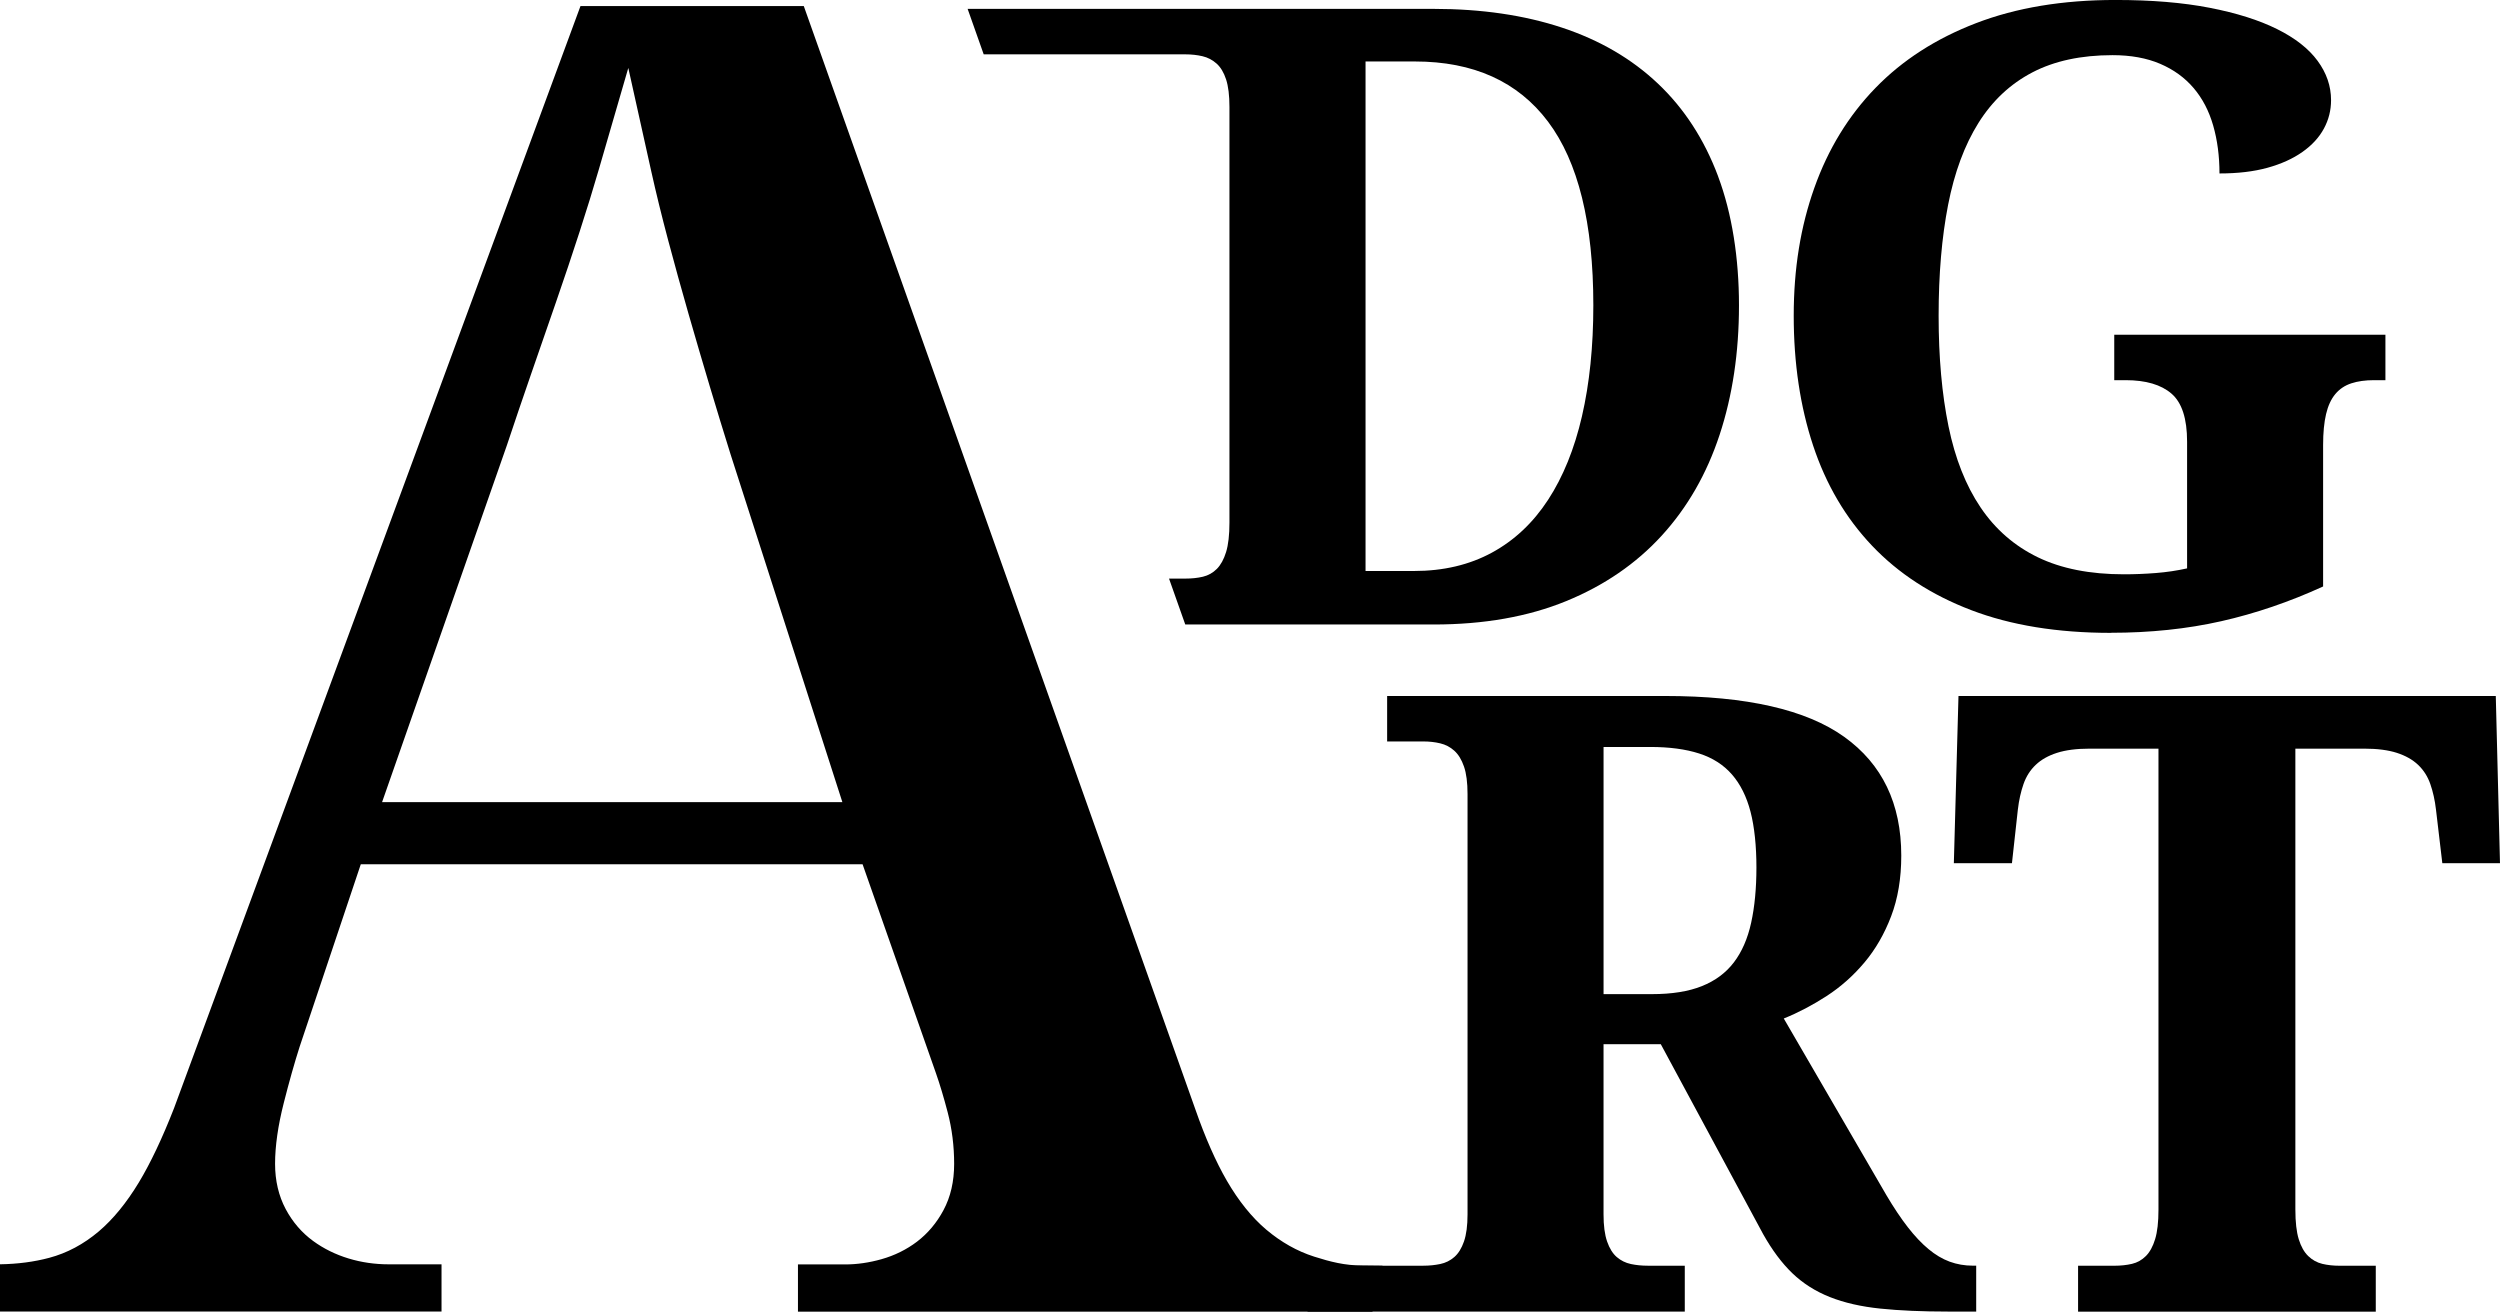 <?xml version="1.0" encoding="UTF-8"?> <svg xmlns="http://www.w3.org/2000/svg" id="Livello_1" viewBox="0 0 743.44 390.04"><defs><style>.cls-1{fill:#000;stroke-width:0px;}</style></defs><path class="cls-1" d="M41.29,351.63c-3.67,6.07-7.68,10.97-11.93,14.57-4.49,3.8-9.45,6.45-14.74,7.85-4.48,1.2-9.39,1.84-14.62,1.92v14.05h131.3v-14.04h-15.73c-4.09,0-8.09-.58-11.88-1.73-3.9-1.18-7.45-2.93-10.57-5.21-3.37-2.46-6.12-5.65-8.16-9.48-2.1-3.94-3.16-8.47-3.16-13.47,0-5.26.87-11.37,2.6-18.16,1.6-6.3,3.18-11.9,4.7-16.65l18.19-54.27h149.22l21.8,62.08c1.17,3.32,2.35,7.26,3.51,11.7,1.28,4.89,1.92,10.04,1.92,15.31s-1.06,9.82-3.16,13.75c-2.01,3.78-4.67,6.94-7.9,9.4-3.1,2.35-6.66,4.11-10.57,5.21-3.64,1.03-7.26,1.55-10.75,1.55h-14.07v14.04h170.85l2.98-13.65-5.96-.07c-5.23,0-9.53-1.1-14.36-2.64-5.06-1.61-9.84-4.31-14.24-8.02-4.29-3.63-8.23-8.53-11.73-14.56-3.28-5.67-6.42-12.79-9.34-21.16L239.03,1.81h-66.41L51.77,329.51c-3.52,9.01-7.03,16.4-10.48,22.12ZM150.83,132.14c2.18-6.55,4.54-13.5,7.04-20.72l7.47-21.57c2.47-7.14,4.81-14.09,7-20.87,2.18-6.73,4.11-12.98,5.73-18.57l8.77-30.21,6.82,30.71c1.44,6.49,3.14,13.4,5.04,20.56,1.92,7.23,3.94,14.51,6.04,21.83,2.11,7.35,4.23,14.56,6.34,21.63,2.11,7.05,4.17,13.78,6.18,20.2l33.24,103.41H113.62l37.21-106.39Z"></path><path class="cls-1" d="M627.7,188.2c-15.86,0-29.7-2.25-41.51-6.76s-21.64-10.89-29.49-19.16-13.69-18.2-17.53-29.8c-3.84-11.6-5.76-24.46-5.76-38.57s2.05-26.55,6.14-38.07c4.09-11.52,10.14-21.41,18.16-29.68,8.01-8.26,17.99-14.69,29.93-19.28,11.94-4.59,25.75-6.89,41.45-6.89,10.69,0,20.01.77,27.99,2.32s14.65,3.65,20.03,6.32c5.38,2.67,9.41,5.82,12.08,9.45,2.67,3.63,4.01,7.53,4.01,11.71,0,3.01-.71,5.82-2.13,8.45s-3.55,4.95-6.39,6.95-6.3,3.57-10.39,4.7c-4.09,1.13-8.85,1.69-14.27,1.69,0-5.18-.63-9.93-1.88-14.27-1.25-4.34-3.19-8.06-5.82-11.14-2.63-3.09-5.95-5.49-9.95-7.2s-8.72-2.57-14.15-2.57c-9.35,0-17.3,1.71-23.85,5.13-6.55,3.42-11.9,8.43-16.03,15.03s-7.14,14.71-9.02,24.35c-1.88,9.64-2.82,20.64-2.82,32.99s.98,23.31,2.94,32.87,5.13,17.59,9.52,24.1c4.38,6.51,10.06,11.46,17.03,14.84,6.97,3.38,15.51,5.07,25.61,5.07,3.17,0,6.34-.13,9.52-.38,3.17-.25,6.26-.71,9.27-1.38v-37.69c0-6.85-1.54-11.6-4.63-14.27-3.09-2.67-7.64-4.01-13.65-4.01h-3.38v-13.52h80.64v13.52h-3.38c-2.59,0-4.84.31-6.76.94-1.92.63-3.51,1.69-4.76,3.19s-2.17,3.49-2.75,5.95-.88,5.53-.88,9.2v42.07c-10.02,4.59-20.12,8.03-30.3,10.33-10.18,2.3-21.12,3.44-32.81,3.44Z"></path><path class="cls-1" d="M394.01,376.39h29.26c1.75,0,3.42-.17,5.01-.5s2.98-1.02,4.19-2.07,2.17-2.59,2.88-4.63c.71-2.05,1.06-4.74,1.06-8.08v-124.97c0-3.42-.35-6.16-1.06-8.2-.71-2.05-1.67-3.61-2.88-4.7s-2.61-1.82-4.19-2.19c-1.59-.38-3.26-.56-5.01-.56h-10.77v-13.52h82.64c24.21,0,41.97,4.05,53.28,12.15,11.31,8.1,16.97,19.87,16.97,35.31,0,6.76-1,12.77-3.01,18.03-2,5.26-4.65,9.85-7.95,13.77-3.3,3.92-7.03,7.24-11.21,9.95s-8.43,4.95-12.77,6.7l30.55,52.59c2.17,3.67,4.28,6.82,6.32,9.45s4.09,4.8,6.14,6.51,4.15,2.96,6.32,3.76c2.17.79,4.47,1.19,6.89,1.19h1v13.65h-8.39c-7.68,0-14.38-.29-20.1-.88s-10.73-1.73-15.03-3.44c-4.3-1.71-8.01-4.07-11.14-7.07-3.13-3.01-6.03-6.89-8.7-11.65l-30.43-56.47h-17.03v50.59c0,3.34.35,6.03,1.06,8.08.71,2.05,1.67,3.59,2.88,4.63,1.21,1.04,2.61,1.73,4.19,2.07s3.26.5,5.01.5h11.02v13.65h-112.21l5.2-13.65ZM476.86,295.63h14.4c5.93,0,10.87-.79,14.84-2.38,3.97-1.59,7.14-3.94,9.52-7.07s4.09-7.05,5.13-11.77,1.57-10.21,1.57-16.47-.58-12.02-1.75-16.53-3.01-8.2-5.51-11.08-5.76-4.97-9.77-6.26c-4.01-1.29-8.85-1.94-14.53-1.94h-13.9v73.5Z"></path><path class="cls-1" d="M682.59,359.74c0,3.67.33,6.59,1,8.77s1.61,3.84,2.82,5.01,2.61,1.94,4.19,2.32,3.3.56,5.13.56h10.77v13.65h-88.53v-13.65h10.77c1.92,0,3.67-.19,5.26-.56s2.96-1.15,4.13-2.32,2.09-2.84,2.75-5.01c.67-2.17,1-5.09,1-8.77v-137.11h-20.54c-3.84,0-7.05.42-9.64,1.25-2.59.83-4.7,2.02-6.32,3.57-1.63,1.54-2.84,3.44-3.63,5.7s-1.36,4.8-1.69,7.64l-1.75,15.9h-17.28l1.38-49.71h159.78l1.25,49.71h-17.15l-1.88-15.9c-.33-2.84-.9-5.38-1.69-7.64s-2-4.15-3.63-5.7-3.74-2.73-6.32-3.57c-2.59-.83-5.8-1.25-9.64-1.25h-20.54v137.11Z"></path><path class="cls-1" d="M510.94,52.47c-4.13-11.02-10.1-20.22-17.91-27.61-7.81-7.39-17.32-12.94-28.55-16.65-11.23-3.71-23.94-5.57-38.13-5.57h-138.6l4.78,13.52h59.94c1.84,0,3.55.19,5.13.56s2.98,1.11,4.19,2.19c1.21,1.09,2.15,2.65,2.82,4.7.67,2.05,1,4.78,1,8.2v123.59c0,3.67-.33,6.59-1,8.77-.67,2.17-1.59,3.84-2.75,5.01-1.17,1.17-2.55,1.94-4.13,2.32-1.59.38-3.34.56-5.26.56h-4.83l4.83,13.65h73.88c14.94,0,28.07-2.32,39.38-6.95,11.31-4.63,20.79-11.12,28.42-19.47s13.38-18.34,17.22-29.99c3.84-11.65,5.76-24.48,5.76-38.5s-2.07-27.3-6.2-38.32ZM470.44,123.78c-2.25,9.73-5.61,18.01-10.08,24.86s-10.04,12.08-16.72,15.71c-6.68,3.63-14.4,5.45-23.16,5.45h-14.4V18.28h14.65c17.45,0,30.66,5.97,39.63,17.91,8.97,11.94,13.46,30.14,13.46,54.59,0,12.27-1.13,23.27-3.38,32.99Z"></path></svg> 